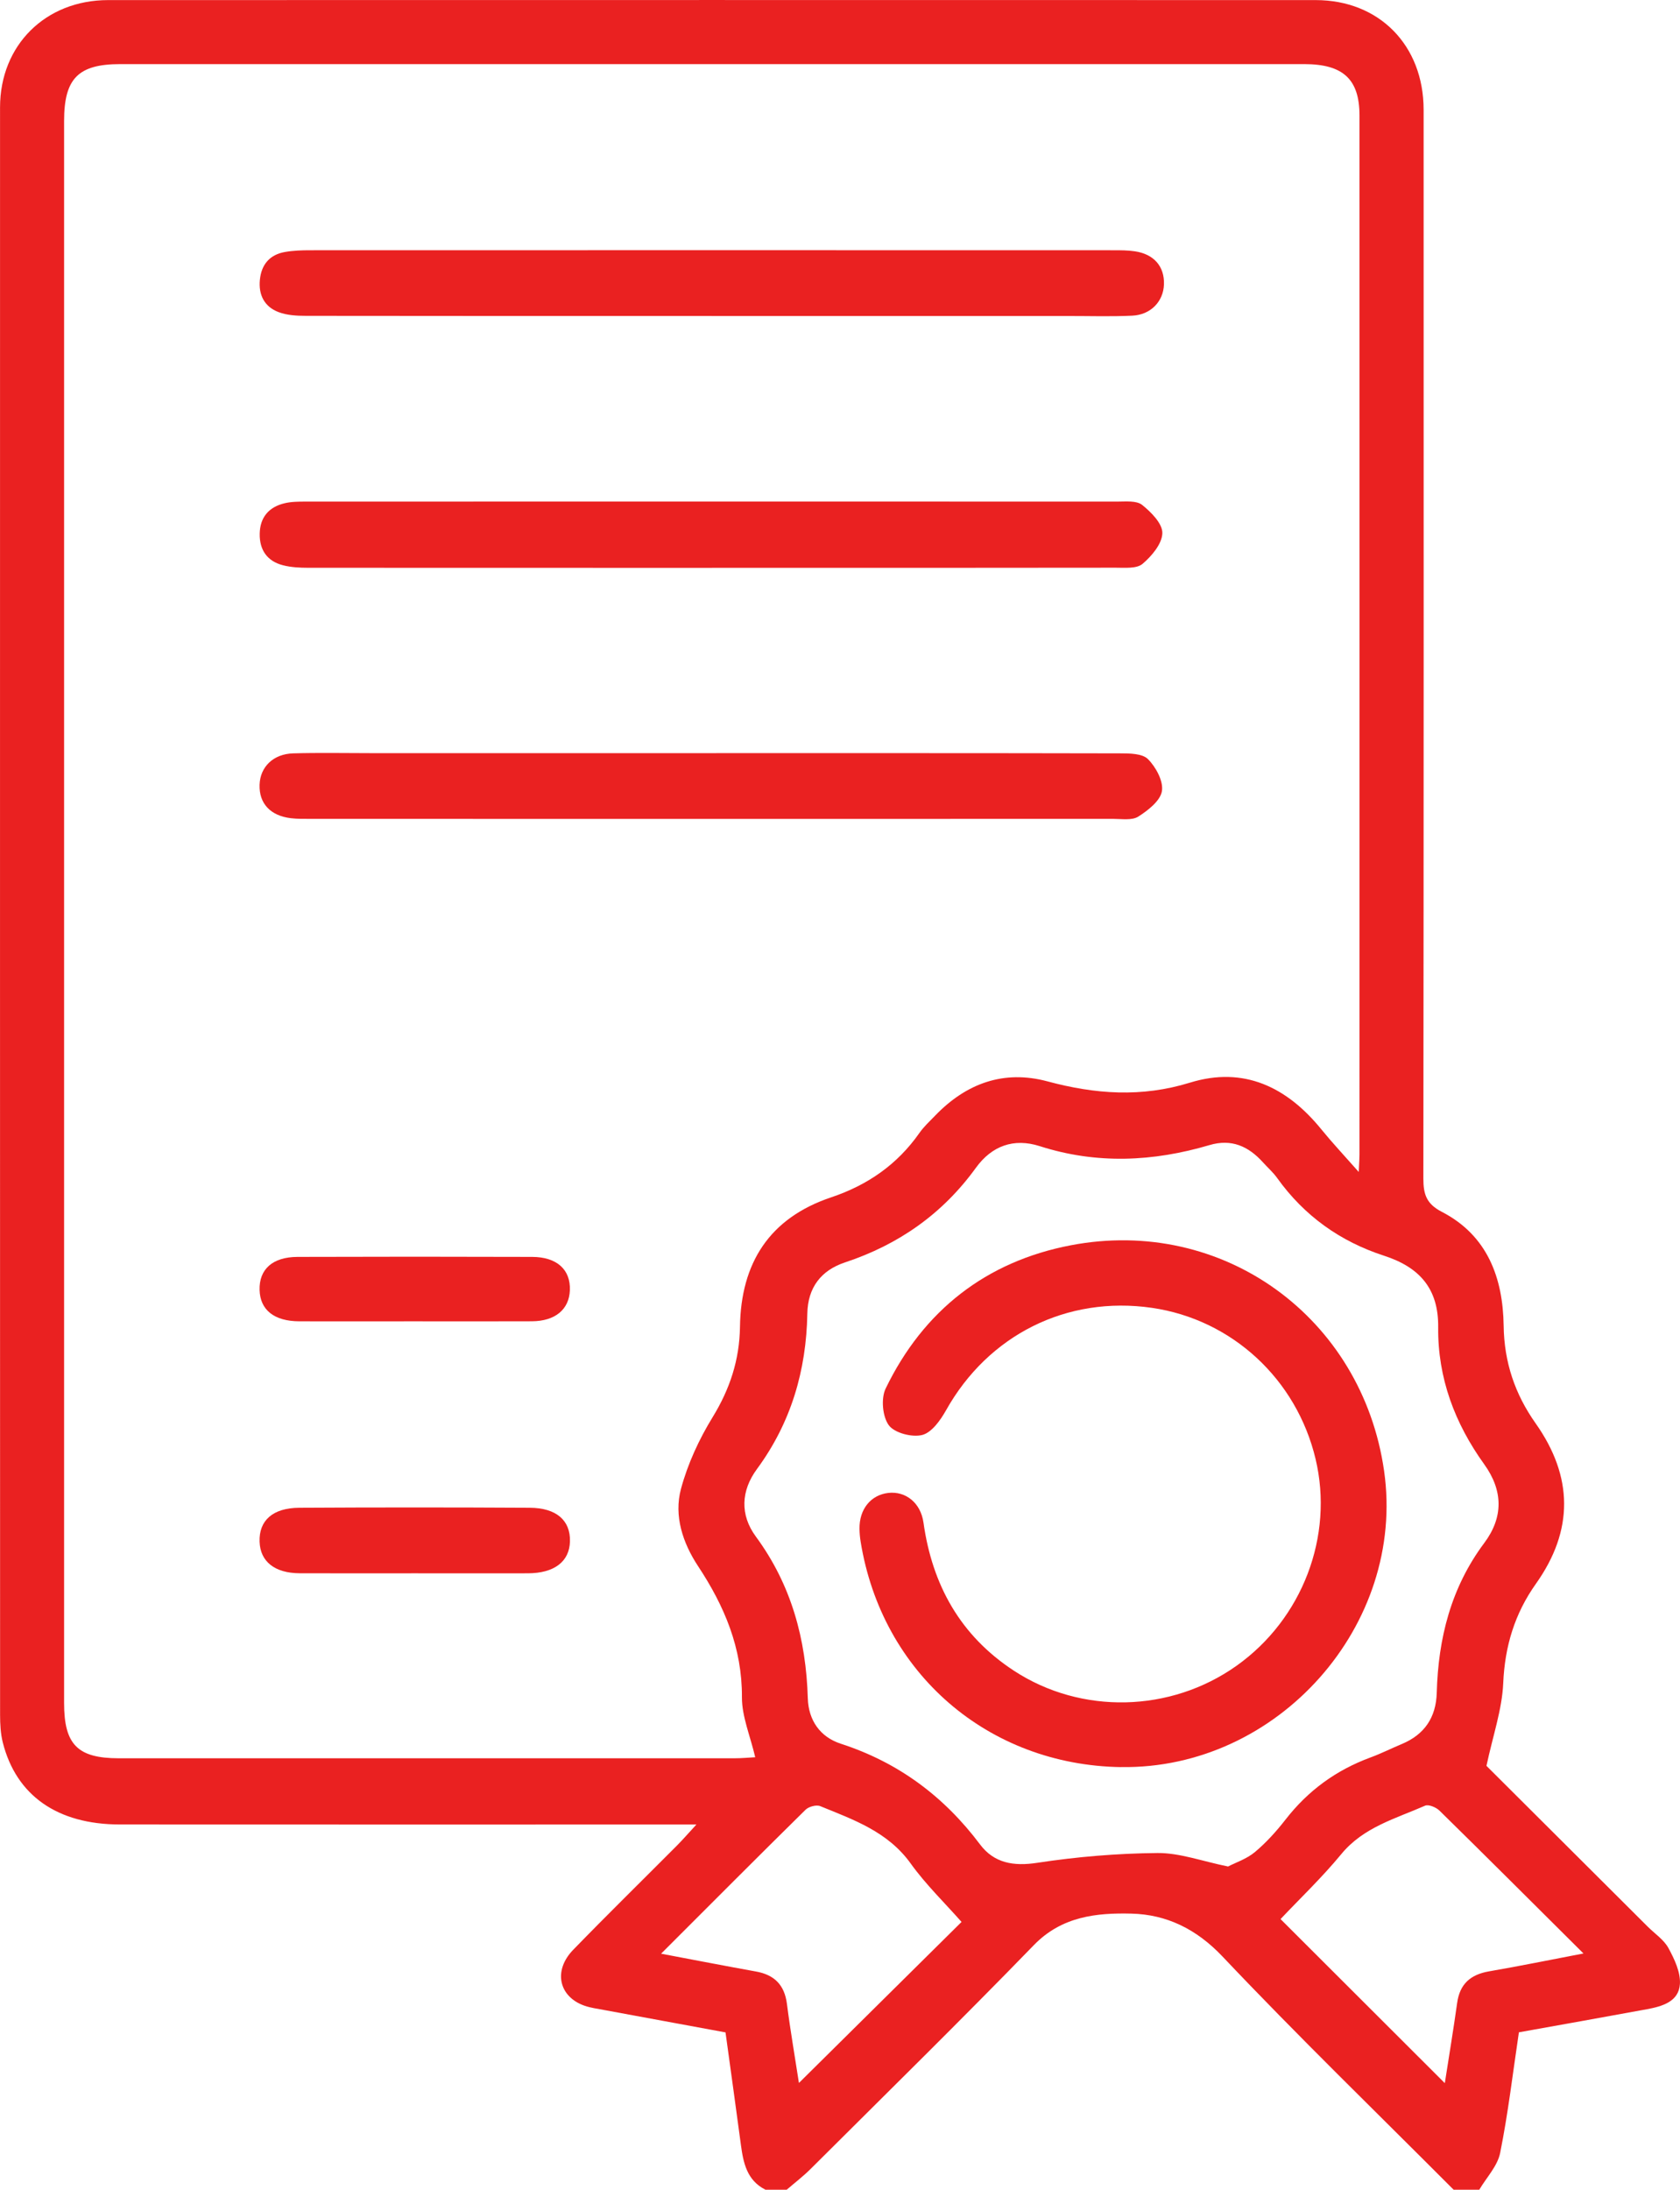 <?xml version="1.0" encoding="UTF-8"?> <svg xmlns="http://www.w3.org/2000/svg" id="_Слой_1" data-name=" Слой 1" viewBox="0 0 387.93 505.48"><defs><style> .cls-1 { fill: #ea2121; stroke-width: 0px; } </style></defs><path class="cls-1" d="m176.7,505.46c-4.21-2.15-5.05-6.11-5.61-10.27-1.13-8.46-2.31-16.91-3.56-26.02-9.28-1.71-18.74-3.45-28.19-5.2-1.45-.27-2.94-.47-4.32-.94-5.99-2.07-7.34-8.11-2.67-12.92,7.9-8.14,16.02-16.09,24.02-24.13,1.23-1.23,2.36-2.55,4.44-4.8h-6.81c-42.11,0-84.22.02-126.33-.01-14.42-.01-23.93-6.68-27.03-18.94-.51-2.04-.62-4.22-.62-6.33C0,272.19,0,148.48.01,24.79.01,10.43,10.51.02,24.98.02,117.92,0,210.86,0,303.8.02c14.67,0,24.92,10.44,24.93,25.31.02,82.25.03,164.5-.06,246.75,0,3.63.71,5.83,4.27,7.67,10.53,5.44,14.11,15.24,14.27,26.3.12,8.43,2.6,15.75,7.38,22.52,8.69,12.3,8.83,24.69.08,37.02-4.91,6.91-7.19,14.43-7.56,22.98-.27,6.08-2.38,12.07-3.87,19.07,11.87,11.84,24.56,24.48,37.24,37.12,1.63,1.63,3.72,3,4.78,4.94,1.38,2.54,2.82,5.57,2.65,8.3-.25,4.06-4.07,5.16-7.57,5.81-9.81,1.81-19.64,3.55-29.61,5.34-1.41,9.42-2.49,18.71-4.33,27.85-.61,3.03-3.16,5.67-4.82,8.49h-5.92c-17.84-17.89-36-35.49-53.36-53.83-6.05-6.39-12.97-9.71-21.02-9.91-8.02-.2-16.07.6-22.53,7.25-16.94,17.45-34.31,34.49-51.54,51.66-1.73,1.73-3.7,3.23-5.55,4.83h-4.94l-.02-.03Zm137.05-234.92c.11-2.42.17-3.22.17-4.02,0-79.95.02-159.91,0-239.86,0-8.39-3.8-11.85-12.74-11.86H27.76c-9.69,0-12.96,3.32-12.96,13.12v365.22c0,9.59,3.12,12.74,12.62,12.75h142.14c1.69,0,3.38-.16,4.83-.24-1.17-4.98-3.09-9.42-3.07-13.85.06-11.38-4.03-21.03-10.14-30.28-3.5-5.31-5.62-11.59-3.93-17.84,1.55-5.75,4.16-11.41,7.29-16.51,4.01-6.53,6.22-13.27,6.33-20.88.21-14.72,6.78-25.11,21.08-29.9,8.37-2.81,15.23-7.55,20.33-14.82,1.03-1.47,2.38-2.72,3.64-4.02,7.18-7.45,15.83-10.64,25.96-7.92,10.99,2.96,21.71,3.74,32.87.3,12.49-3.86,22.46,1.03,30.42,10.84,2.45,3.01,5.11,5.84,8.59,9.78h0Zm-30.14,160.31c1.72-.89,4.26-1.72,6.16-3.31,2.62-2.19,4.97-4.8,7.08-7.51,5.19-6.68,11.7-11.42,19.61-14.33,2.46-.9,4.81-2.09,7.23-3.1,5.26-2.19,7.91-6.17,8.07-11.82.34-12.59,3.29-24.31,10.97-34.59,4.46-5.97,4.35-12.11-.01-18.17-6.8-9.45-10.75-19.94-10.63-31.64.1-8.94-4.35-13.86-12.49-16.5-10.12-3.28-18.44-9.21-24.68-17.93-.95-1.33-2.21-2.43-3.31-3.65-3.35-3.71-7.27-5.46-12.33-3.96-13.04,3.85-26.08,4.45-39.2.24-6-1.92-11.07-.07-14.75,5.02-7.68,10.61-17.81,17.71-30.21,21.82-5.51,1.83-8.59,5.79-8.7,11.81-.23,13.14-3.76,25.19-11.64,35.9-3.67,4.99-3.96,10.54-.24,15.59,8.2,11.14,11.59,23.7,11.99,37.32.15,5.11,2.87,8.95,7.62,10.49,13.28,4.31,23.81,12.14,32.16,23.26,3.22,4.28,7.69,5.08,13.2,4.23,9.17-1.4,18.51-2.18,27.78-2.26,5.12-.04,10.26,1.89,16.32,3.12v-.03Zm-99.14,50c13.05-12.92,25.76-25.5,37.56-37.18-3.85-4.37-8.25-8.62-11.76-13.51-5.26-7.32-13.15-10.07-20.87-13.22-.9-.37-2.66.11-3.39.83-10.99,10.82-21.87,21.75-33.36,33.23,7.83,1.48,14.85,2.84,21.89,4.11,4.27.76,6.61,3.1,7.17,7.48.79,6.17,1.86,12.3,2.77,18.25h-.01Zm149.15.05c.93-6.03,1.98-12.27,2.85-18.53.61-4.39,3.09-6.55,7.35-7.29,6.98-1.2,13.92-2.62,21.82-4.13-11.57-11.51-22.36-22.29-33.24-32.97-.78-.77-2.52-1.5-3.33-1.15-6.84,3.01-14.22,4.95-19.35,11.18-4.44,5.39-9.53,10.24-14.03,15,12.34,12.32,25.07,25.04,37.94,37.88h-.01Z"></path><path class="cls-1" d="m164.41,131.09c-31.07,0-62.15,0-93.22-.02-1.95,0-3.96-.1-5.84-.58-3.66-.93-5.44-3.54-5.38-7.27.06-3.78,2.1-6.17,5.71-7.04,1.57-.38,3.25-.39,4.89-.39,62.48-.02,124.96-.02,187.43,0,1.95,0,4.42-.27,5.72.76,2.09,1.66,4.73,4.33,4.68,6.52-.06,2.46-2.46,5.31-4.58,7.1-1.36,1.14-4.07.88-6.18.88-31.07.05-62.15.03-93.22.03h-.01Z"></path><path class="cls-1" d="m164.31,72.94c-31.24,0-62.47.02-93.71-.03-2.09,0-4.32-.13-6.25-.85-3.29-1.23-4.69-3.98-4.34-7.48.35-3.51,2.26-5.79,5.78-6.41,1.93-.34,3.92-.4,5.89-.4,61.81-.02,123.63-.02,185.44,0,1.64,0,3.3,0,4.92.24,4.42.65,6.87,3.5,6.73,7.64-.13,3.92-3.02,7.01-7.3,7.22-4.92.24-9.86.07-14.79.08h-82.37Z"></path><path class="cls-1" d="m164.38,173.86c31.4,0,62.8-.02,94.2.05,2.23,0,5.19.02,6.5,1.33,1.83,1.84,3.6,5.1,3.22,7.39-.37,2.24-3.21,4.45-5.46,5.88-1.46.92-3.83.52-5.8.52-61.81.02-123.63.02-185.44,0-1.48,0-2.97.02-4.43-.15-4.75-.57-7.37-3.42-7.23-7.72.13-4.12,3.16-7.12,7.77-7.25,5.91-.17,11.84-.05,17.75-.05h78.92Z"></path><path class="cls-1" d="m95.72,305.02c-8.87,0-17.73.02-26.6,0-5.81-.02-9.06-2.62-9.18-7.25-.12-4.76,2.99-7.6,8.76-7.62,18.06-.06,36.13-.06,54.19,0,5.72.02,8.88,2.95,8.7,7.69-.16,4.44-3.4,7.15-8.78,7.17-9.03.04-18.06.01-27.09.01h0Z"></path><path class="cls-1" d="m95.79,363.19c-8.87,0-17.74.03-26.61-.01-5.76-.03-9.09-2.71-9.24-7.29-.16-4.88,3.03-7.8,9.18-7.83,17.74-.1,35.48-.1,53.21,0,6.16.03,9.41,2.94,9.28,7.77-.12,4.66-3.62,7.34-9.71,7.36-8.7.03-17.41,0-26.11,0h0Z"></path><path class="cls-1" d="m258.85,407.93c-30.72-.48-55.22-21.68-60.12-52.05-.16-.97-.25-1.96-.26-2.94-.08-4.54,2.61-7.86,6.68-8.31,3.97-.43,7.44,2.26,8.09,6.85,2.03,14.44,8.54,26.11,20.86,34.18,15.57,10.2,36.22,9.69,51.45-1.14,15.18-10.79,22.48-29.88,18.23-47.72-4.39-18.43-19.31-32.21-37.79-34.89-19.67-2.85-37.79,6.26-47.54,23.65-1.29,2.3-3.32,5.15-5.51,5.7-2.35.59-6.38-.46-7.7-2.24-1.47-2-1.84-6.18-.74-8.47,8.71-18.01,23.2-29.34,42.74-33.08,35.18-6.73,67.29,16.69,72.36,52.07,5.1,35.6-24.53,68.95-60.76,68.38h.01Z"></path></svg> 